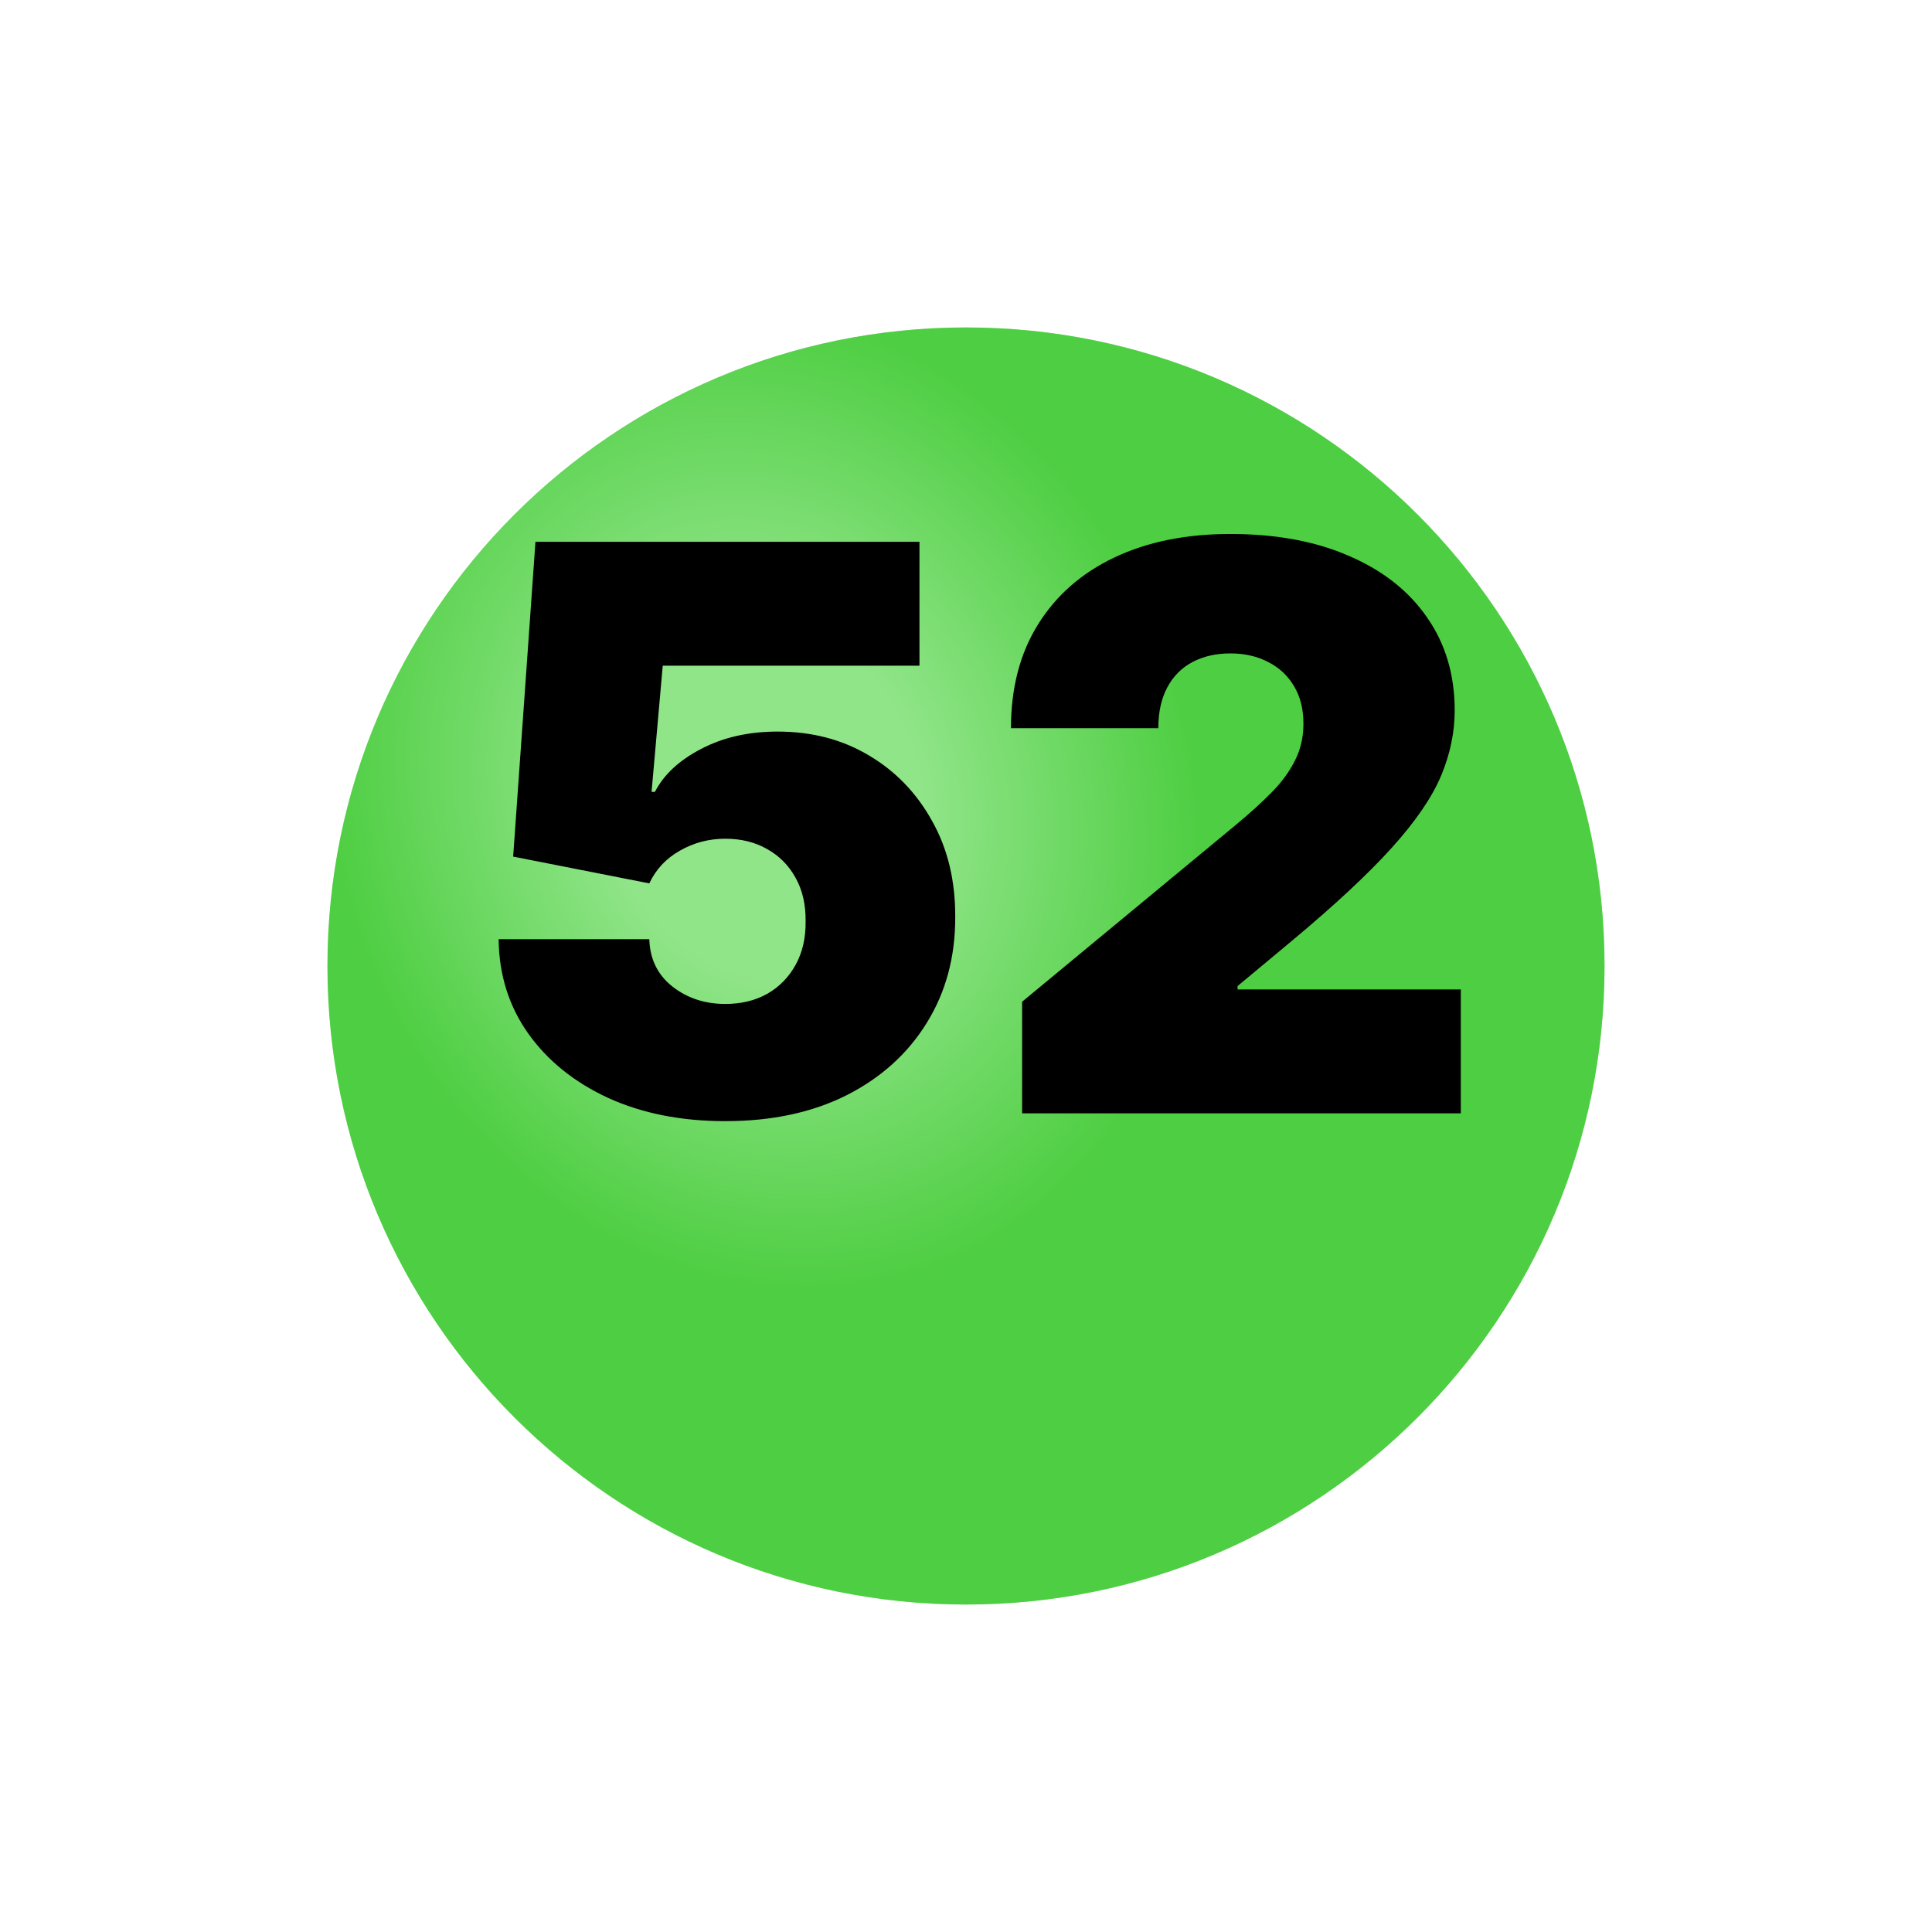 <?xml version="1.0" encoding="UTF-8"?> <svg xmlns="http://www.w3.org/2000/svg" width="59" height="59" viewBox="0 0 59 59" fill="none"> <g filter="url(#filter0_i_627_538)"> <path d="M29.5 45C40.27 45 49 36.27 49 25.5C49 14.73 40.27 6 29.5 6C18.73 6 10 14.73 10 25.5C10 36.27 18.73 45 29.5 45Z" fill="#47D33A"></path> <path d="M29.5 45C40.27 45 49 36.27 49 25.5C49 14.73 40.27 6 29.5 6C18.73 6 10 14.73 10 25.5C10 36.27 18.73 45 29.5 45Z" fill="url(#paint0_radial_627_538)" fill-opacity="0.4"></path> </g> <path d="M22.148 34.238C20.807 34.238 19.616 34.003 18.577 33.531C17.543 33.054 16.727 32.398 16.131 31.562C15.54 30.727 15.239 29.767 15.227 28.682H19.829C19.847 29.284 20.079 29.764 20.528 30.122C20.983 30.48 21.523 30.659 22.148 30.659C22.631 30.659 23.057 30.557 23.426 30.352C23.796 30.142 24.085 29.846 24.296 29.466C24.506 29.085 24.608 28.642 24.602 28.136C24.608 27.625 24.506 27.182 24.296 26.807C24.085 26.426 23.796 26.133 23.426 25.929C23.057 25.718 22.631 25.613 22.148 25.613C21.648 25.613 21.185 25.736 20.759 25.98C20.338 26.219 20.028 26.551 19.829 26.977L15.671 26.159L16.352 16.545H28.079V20.329H20.239L19.898 24.182H20C20.273 23.653 20.744 23.216 21.415 22.869C22.085 22.517 22.864 22.341 23.75 22.341C24.79 22.341 25.716 22.582 26.528 23.065C27.347 23.548 27.991 24.216 28.463 25.068C28.94 25.915 29.176 26.892 29.171 28C29.176 29.216 28.886 30.295 28.301 31.238C27.722 32.176 26.906 32.912 25.855 33.446C24.804 33.974 23.568 34.238 22.148 34.238ZM31.214 34V30.591L37.725 25.204C38.157 24.846 38.526 24.511 38.833 24.199C39.146 23.881 39.384 23.554 39.549 23.219C39.719 22.883 39.805 22.511 39.805 22.102C39.805 21.653 39.708 21.27 39.515 20.951C39.327 20.633 39.066 20.389 38.731 20.219C38.396 20.042 38.009 19.954 37.572 19.954C37.134 19.954 36.748 20.042 36.413 20.219C36.083 20.395 35.827 20.653 35.646 20.994C35.464 21.335 35.373 21.75 35.373 22.238H30.873C30.873 21.011 31.148 19.954 31.7 19.068C32.251 18.182 33.029 17.5 34.035 17.023C35.041 16.545 36.219 16.307 37.572 16.307C38.969 16.307 40.18 16.531 41.202 16.98C42.231 17.423 43.023 18.048 43.58 18.855C44.143 19.662 44.424 20.608 44.424 21.693C44.424 22.363 44.285 23.031 44.006 23.696C43.728 24.355 43.228 25.085 42.506 25.886C41.785 26.687 40.759 27.642 39.43 28.75L37.793 30.113V30.216H44.611V34H31.214Z" fill="black"></path> <defs> <filter id="filter0_i_627_538" x="10" y="6" width="39" height="43" filterUnits="userSpaceOnUse" color-interpolation-filters="sRGB"> <feFlood flood-opacity="0" result="BackgroundImageFix"></feFlood> <feBlend mode="normal" in="SourceGraphic" in2="BackgroundImageFix" result="shape"></feBlend> <feColorMatrix in="SourceAlpha" type="matrix" values="0 0 0 0 0 0 0 0 0 0 0 0 0 0 0 0 0 0 127 0" result="hardAlpha"></feColorMatrix> <feOffset dy="4"></feOffset> <feGaussianBlur stdDeviation="5"></feGaussianBlur> <feComposite in2="hardAlpha" operator="arithmetic" k2="-1" k3="1"></feComposite> <feColorMatrix type="matrix" values="0 0 0 0 0 0 0 0 0 0 0 0 0 0 0 0 0 0 0.1 0"></feColorMatrix> <feBlend mode="normal" in2="shape" result="effect1_innerShadow_627_538"></feBlend> </filter> <radialGradient id="paint0_radial_627_538" cx="0" cy="0" r="1" gradientUnits="userSpaceOnUse" gradientTransform="translate(23.342 20.368) rotate(70.346) scale(15.257 13.078)"> <stop stop-color="white"></stop> <stop offset="0.357" stop-color="white"></stop> <stop offset="1" stop-color="#58C54E"></stop> </radialGradient> </defs> </svg> 